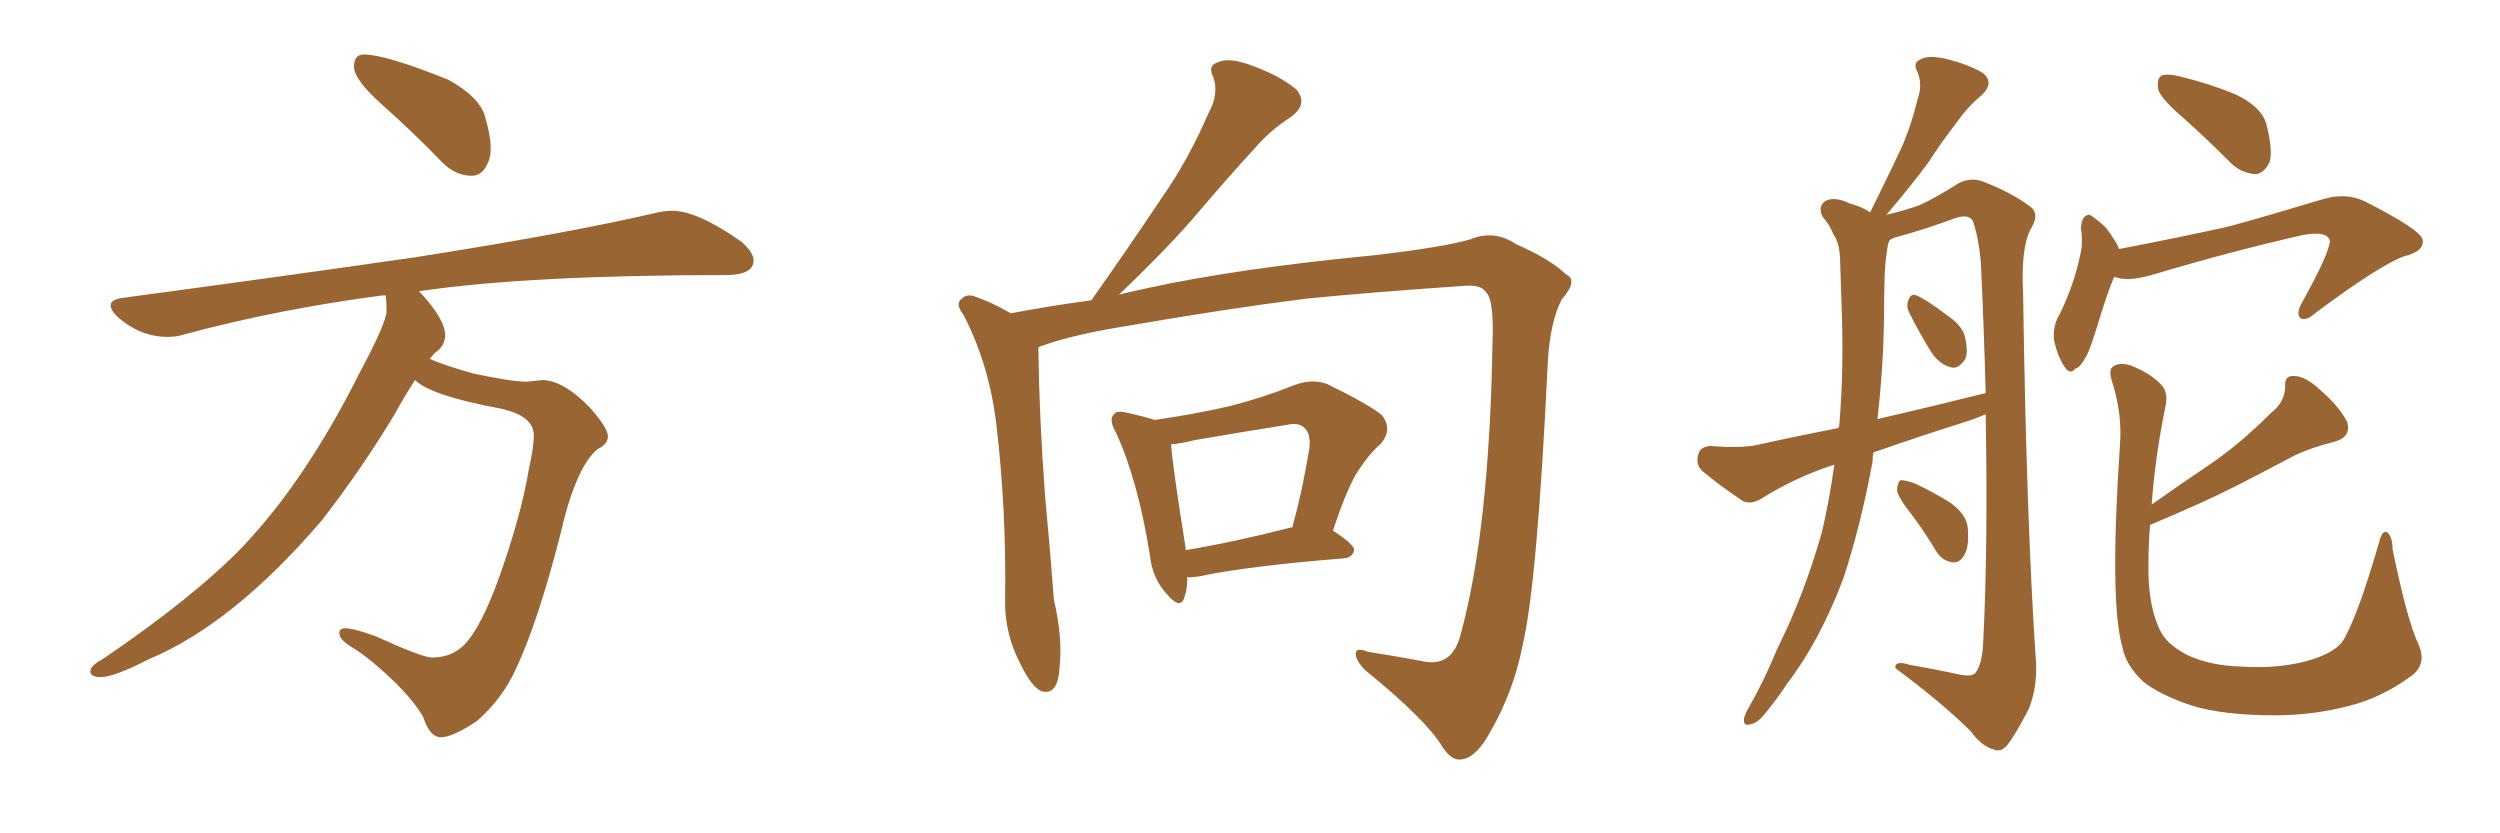 <svg xmlns="http://www.w3.org/2000/svg" xmlns:xlink="http://www.w3.org/1999/xlink" width="450" height="150"><path fill="#996633" padding="10" d="M84.96 31.64L84.96 31.64Q82.03 31.64 79.69 29.30L79.69 29.30Q74.12 23.58 68.92 18.97Q63.72 14.36 63.72 12.01L63.72 12.01Q63.72 9.81 65.48 9.81L65.48 9.81Q69.43 9.81 80.71 14.36L80.71 14.36Q86.28 17.43 87.30 20.95Q88.33 24.46 88.33 26.66L88.33 26.66Q88.33 28.13 87.89 29.15L87.89 29.15Q86.87 31.64 84.96 31.64ZM79.39 132.71L79.39 132.71Q77.34 132.71 76.17 129.05L76.17 129.05Q74.56 126.27 71.34 123.05L71.34 123.05Q66.50 118.36 63.28 116.46L63.28 116.46Q61.08 115.14 61.08 113.96L61.08 113.96Q61.08 113.09 62.11 113.09L62.11 113.09Q63.72 113.09 67.68 114.55L67.68 114.55Q76.03 118.36 77.78 118.36L77.78 118.36Q81.88 118.36 84.38 115.14Q86.87 111.91 89.50 104.88L89.50 104.88Q93.75 93.16 95.21 84.38L95.21 84.38Q96.09 80.42 96.09 78.37L96.09 78.37Q96.09 74.85 90.09 73.54L90.09 73.54Q77.49 71.19 74.71 68.41L74.71 68.41Q72.80 71.34 71.04 74.56L71.04 74.56Q65.04 84.52 57.86 93.75L57.86 93.75Q41.89 112.35 26.81 118.65L26.81 118.65Q20.51 121.88 18.16 121.88L18.16 121.88Q16.26 121.88 16.26 120.85L16.26 120.85Q16.26 119.82 18.46 118.65L18.46 118.65Q34.86 107.52 43.65 98.44L43.65 98.44Q55.08 86.43 64.89 66.80L64.89 66.80Q69.58 58.01 69.58 55.96L69.58 55.96Q69.58 54.35 69.43 53.17L69.43 53.17L68.85 53.17Q49.95 55.66 33.11 60.21L33.11 60.21Q31.79 60.64 30.18 60.64L30.18 60.64Q25.20 60.64 21.09 56.98L21.09 56.98Q19.92 55.81 19.92 54.93L19.92 54.93Q19.92 53.91 22.12 53.61L22.12 53.61Q50.54 49.80 74.85 46.29L74.85 46.29Q101.95 42.04 117.77 38.38L117.77 38.38Q119.53 37.94 121.00 37.94L121.00 37.94Q125.54 37.94 133.45 43.51L133.45 43.51Q135.64 45.41 135.64 46.88L135.64 46.88Q135.64 49.37 131.10 49.51L131.10 49.51Q94.92 49.51 75.29 52.44L75.29 52.44L75.44 52.44Q80.13 57.42 80.13 60.35L80.13 60.35Q80.13 62.26 78.22 63.57L78.22 63.57L77.34 64.60Q80.42 65.92 85.25 67.24L85.25 67.24Q91.99 68.70 94.92 68.70L94.92 68.70L97.56 68.41Q101.37 68.41 106.20 73.39L106.20 73.39Q109.42 77.05 109.42 78.52L109.42 78.52Q109.42 79.98 107.52 80.86L107.52 80.86Q103.56 84.23 100.78 96.53L100.78 96.53Q96.83 111.91 92.87 120.41L92.87 120.41Q90.38 125.83 85.84 129.79L85.84 129.79Q81.45 132.71 79.39 132.71ZM213.72 103.86L213.72 103.86Q213.72 106.20 213.13 107.67L213.13 107.67Q212.40 109.86 209.77 106.64L209.77 106.64Q207.42 104.00 206.98 99.90L206.98 99.90Q204.79 86.28 200.83 77.78L200.83 77.78Q199.51 75.44 200.54 74.56L200.54 74.56Q200.98 73.83 202.73 74.27L202.73 74.27Q206.10 75 207.86 75.59L207.86 75.59Q215.04 74.56 221.34 73.10L221.34 73.10Q227.20 71.63 233.06 69.29L233.06 69.29Q236.28 68.12 238.92 69.14L238.92 69.14Q246.39 72.80 248.73 74.71L248.73 74.71Q250.78 77.34 248.44 79.98L248.44 79.98Q246.68 81.45 244.92 84.08L244.92 84.08Q242.72 87.01 239.94 95.51L239.94 95.51Q243.75 98.00 243.75 99.02L243.75 99.02Q243.46 100.34 241.99 100.49L241.99 100.49Q224.12 101.95 216.06 103.71L216.06 103.71Q214.31 104.00 213.72 103.86ZM232.47 94.92L232.47 94.92Q232.47 94.92 232.62 94.92L232.62 94.92Q234.38 88.62 235.69 80.71L235.69 80.71Q235.99 77.93 234.67 76.90L234.67 76.90Q233.64 76.03 231.74 76.46L231.74 76.46Q223.39 77.78 214.89 79.25L214.89 79.25Q212.70 79.83 210.79 79.98L210.79 79.98Q211.08 84.08 213.43 98.73L213.43 98.73Q213.43 98.88 213.43 99.02L213.43 99.02Q222.22 97.56 232.47 94.92ZM181.93 56.40L181.93 56.40L181.93 56.40Q188.82 55.08 196.44 54.05L196.44 54.05Q203.17 44.53 209.03 35.74L209.03 35.74Q213.87 28.86 217.53 20.36L217.53 20.36Q219.43 16.99 218.41 13.92L218.41 13.92Q217.24 11.72 219.43 11.13L219.43 11.13Q221.48 10.25 225.88 12.01L225.88 12.01Q230.57 13.77 233.35 16.11L233.35 16.11Q235.55 18.75 232.32 21.09L232.32 21.09Q228.66 23.44 225.88 26.66L225.88 26.66Q221.04 31.93 216.06 37.79L216.06 37.79Q210.79 44.09 201.42 53.03L201.42 53.03Q203.76 52.44 206.54 51.86L206.54 51.86Q222.66 48.34 246.83 46.00L246.83 46.00Q259.72 44.53 264.70 43.07L264.70 43.07Q268.95 41.31 272.90 43.95L272.90 43.95Q279.20 46.73 281.84 49.37L281.84 49.37Q284.18 50.39 281.10 53.91L281.10 53.91Q279.05 57.86 278.61 65.04L278.61 65.04Q276.71 105.03 274.07 116.16L274.07 116.16Q272.46 124.37 268.36 131.54L268.36 131.54Q265.87 136.23 263.23 136.67L263.23 136.67Q261.33 137.11 259.57 134.33L259.57 134.33Q256.64 129.49 245.65 120.56L245.65 120.56Q243.90 118.65 244.04 117.63L244.04 117.63Q244.04 116.46 246.24 117.33L246.24 117.33Q251.07 118.07 256.49 119.09L256.49 119.09Q261.47 119.97 262.94 114.11L262.94 114.11Q268.07 95.36 268.65 61.82L268.65 61.82Q268.95 53.91 267.48 52.59L267.48 52.59Q266.60 51.27 263.96 51.42L263.96 51.42Q245.21 52.73 235.11 53.76L235.11 53.76Q221.04 55.52 202.44 58.74L202.44 58.74Q193.36 60.21 187.94 62.11L187.94 62.11Q187.06 62.40 186.91 62.55L186.91 62.55Q186.91 62.70 186.91 63.13L186.91 63.13Q187.06 74.85 188.09 89.06L188.09 89.06Q189.11 99.90 189.70 107.96L189.70 107.96Q191.31 114.84 190.72 120.12L190.72 120.12Q190.43 125.39 187.35 124.37L187.35 124.37Q185.60 123.49 183.69 119.53L183.69 119.53Q180.91 114.26 180.91 108.40L180.91 108.40Q181.20 91.85 179.30 76.03L179.30 76.03Q177.98 65.48 173.44 56.69L173.44 56.69Q171.83 54.64 173.14 53.76L173.14 53.76Q174.02 52.88 175.34 53.32L175.34 53.32Q178.71 54.49 181.93 56.40ZM337.21 81.45L337.21 81.45Q337.06 82.18 337.06 83.06L337.06 83.06Q335.01 94.34 331.79 104.15L331.79 104.15Q327.54 115.43 321.68 123.05L321.68 123.05Q320.07 125.54 318.16 127.88L318.16 127.88Q316.41 130.22 315.09 130.37L315.09 130.37Q313.77 130.81 313.92 129.35L313.92 129.35Q314.06 128.61 314.65 127.59L314.65 127.59Q317.58 122.46 319.92 116.75L319.92 116.75Q324.76 107.08 327.98 95.65L327.98 95.65Q329.30 89.94 330.18 83.64L330.18 83.64Q323.29 85.84 316.99 89.79L316.99 89.79Q315.23 90.82 313.77 90.23L313.77 90.23Q309.23 87.16 306.45 84.81L306.45 84.81Q305.13 83.64 305.71 81.74L305.71 81.74Q306.01 80.42 307.91 80.27L307.91 80.27Q312.89 80.71 316.11 80.13L316.11 80.13Q323.29 78.52 330.91 77.05L330.91 77.05Q330.91 76.90 331.05 76.76L331.05 76.76Q331.93 66.65 331.49 55.08L331.49 55.08Q331.35 50.39 331.20 46.29L331.20 46.29Q331.05 43.65 330.03 42.19L330.03 42.19Q329.15 40.14 328.13 39.11L328.13 39.11Q327.10 37.21 328.56 36.18L328.56 36.18Q330.18 35.30 332.96 36.62L332.96 36.62Q335.16 37.21 336.62 38.23L336.62 38.23Q339.40 32.67 341.75 27.69L341.75 27.69Q343.80 23.44 345.12 18.02L345.12 18.02Q346.14 15.23 345.12 12.89L345.12 12.89Q344.24 11.28 345.70 10.69L345.70 10.69Q347.17 9.81 350.68 10.69L350.68 10.69Q354.64 11.72 356.98 13.18L356.98 13.18Q359.03 14.94 356.69 17.14L356.69 17.14Q354.05 19.34 352.15 22.12L352.15 22.12Q349.51 25.49 347.17 29.15L347.17 29.15Q344.38 32.96 339.55 38.67L339.55 38.67Q343.21 37.79 345.56 36.91L345.56 36.91Q348.19 35.74 352.59 32.96L352.59 32.96Q354.93 31.79 357.28 32.81L357.28 32.81Q362.40 34.86 365.48 37.21L365.48 37.21Q367.24 38.53 365.48 41.31L365.48 41.31Q363.72 44.82 364.16 52.88L364.16 52.88Q364.75 94.04 366.50 119.53L366.50 119.53Q366.65 123.93 365.19 127.59L365.19 127.59Q362.84 132.13 361.38 134.03L361.38 134.03Q360.21 135.50 358.89 134.91L358.89 134.91Q356.69 134.33 354.79 131.69L354.79 131.69Q349.66 126.56 341.16 120.26L341.16 120.26Q341.02 118.80 343.80 119.68L343.80 119.68Q348.05 120.41 352.15 121.29L352.15 121.29Q355.08 122.02 355.66 121.00L355.66 121.00Q356.84 119.38 356.98 115.43L356.98 115.43Q357.86 98.44 357.42 74.56L357.42 74.56Q355.37 75.44 353.47 76.03L353.47 76.03Q345.12 78.66 337.21 81.45ZM337.94 75.44L337.94 75.44Q348.05 73.10 357.42 70.75L357.42 70.75Q357.13 59.47 356.54 47.02L356.54 47.02Q356.10 42.48 355.08 39.70L355.08 39.70Q354.20 38.38 351.56 39.40L351.56 39.40Q346.44 41.31 341.02 42.77L341.02 42.77Q340.28 43.07 340.14 43.21L340.14 43.21Q339.99 43.51 339.84 43.95L339.84 43.95Q339.40 46.58 339.26 48.93L339.26 48.93Q339.11 53.32 339.11 58.15L339.11 58.15Q338.96 66.65 337.94 75.44ZM343.65 56.25L343.65 56.25Q343.07 55.08 343.51 54.05L343.51 54.05Q343.95 52.73 344.97 53.17L344.97 53.17Q346.73 53.91 350.39 56.69L350.39 56.69Q353.03 58.45 353.61 60.35L353.61 60.35Q354.35 63.13 353.76 64.60L353.76 64.60Q352.44 66.65 350.98 66.06L350.98 66.06Q348.93 65.48 347.46 63.13L347.46 63.13Q345.41 59.77 343.65 56.25ZM343.95 92.43L343.95 92.43Q341.60 89.50 341.46 88.18L341.46 88.18Q341.60 86.57 342.19 86.43L342.19 86.43Q342.92 86.43 344.68 87.01L344.68 87.01Q348.05 88.62 351.12 90.53L351.12 90.53Q354.05 92.72 354.20 95.07L354.20 95.07Q354.49 98.58 353.47 100.05L353.47 100.05Q352.73 101.37 351.42 101.22L351.42 101.22Q349.51 100.93 348.49 99.17L348.49 99.17Q346.29 95.51 343.95 92.43ZM393.02 21.24L393.02 21.24Q389.06 17.87 388.48 16.11L388.48 16.11Q388.18 14.21 389.06 13.62L389.06 13.62Q390.09 13.18 392.43 13.77L392.43 13.77Q397.85 15.09 402.39 16.99L402.39 16.99Q407.08 19.19 407.96 22.41L407.96 22.41Q409.13 26.95 408.54 29.15L408.54 29.15Q407.52 31.20 406.05 31.35L406.05 31.35Q403.42 31.20 401.51 29.30L401.51 29.30Q397.12 24.90 393.02 21.24ZM380.57 49.80L380.57 49.80Q379.39 52.44 377.49 58.74L377.49 58.74Q376.17 62.99 375.59 64.01L375.59 64.01Q374.41 66.21 373.54 66.36L373.54 66.36Q372.66 67.53 371.63 66.06L371.63 66.06Q370.31 64.01 369.73 61.23L369.73 61.23Q369.43 58.59 370.90 56.25L370.90 56.25Q373.39 50.98 374.41 46.00L374.41 46.00Q375 43.80 374.56 41.02L374.56 41.02Q374.71 39.40 375.29 38.96L375.29 38.96Q376.03 38.38 376.61 38.96L376.61 38.96Q378.08 39.99 379.10 41.02L379.10 41.02Q380.86 43.36 381.45 44.82L381.45 44.82Q392.87 42.63 401.37 40.72L401.37 40.72Q409.28 38.53 418.51 35.74L418.51 35.74Q422.31 34.72 425.54 36.18L425.54 36.18Q435.94 41.46 436.08 43.21L436.08 43.21Q436.38 45.26 432.71 46.14L432.71 46.14Q428.32 47.75 416.89 56.25L416.89 56.25Q415.14 57.86 414.11 57.28L414.11 57.28Q413.23 56.54 414.26 54.64L414.26 54.64Q419.24 45.70 419.38 43.36L419.38 43.36Q418.95 41.46 414.40 42.33L414.40 42.33Q401.51 45.26 387.74 49.37L387.74 49.37Q382.91 50.83 380.57 49.80ZM435.21 115.72L435.21 115.72L435.21 115.72Q436.96 119.38 434.18 121.58L434.18 121.58Q428.76 125.54 423.05 127.00L423.05 127.00Q416.46 128.76 409.42 128.76L409.42 128.76Q400.34 128.76 394.48 127.00L394.48 127.00Q388.48 124.95 385.69 122.61L385.69 122.61Q382.62 119.68 382.03 116.46L382.03 116.46Q379.69 108.40 381.59 80.13L381.59 80.13Q382.03 74.71 380.27 68.99L380.27 68.99Q379.39 66.50 380.42 65.92L380.42 65.92Q381.59 65.19 383.50 65.77L383.50 65.77Q386.87 67.09 388.77 68.99L388.77 68.99Q390.38 70.46 389.79 73.10L389.79 73.10Q387.89 82.47 387.30 90.82L387.30 90.82Q392.87 86.87 398.14 83.35L398.14 83.35Q403.42 79.69 408.69 74.41L408.69 74.41Q411.33 72.36 411.33 69.58L411.33 69.58Q411.18 67.53 412.94 67.68L412.94 67.68Q414.99 67.68 417.77 70.31L417.77 70.31Q421.00 73.10 422.46 75.88L422.46 75.88Q423.34 78.66 420.12 79.54L420.12 79.54Q416.46 80.42 413.23 81.88L413.23 81.88Q408.25 84.52 402.83 87.30L402.83 87.30Q396.83 90.38 387.01 94.48L387.01 94.48Q386.72 98.14 386.72 101.37L386.72 101.37Q386.57 109.13 388.92 113.67L388.92 113.67Q390.09 116.02 393.75 117.92L393.75 117.92Q397.85 119.82 403.27 119.97L403.27 119.97Q409.57 120.41 414.84 119.09L414.84 119.09Q419.82 117.77 421.58 115.58L421.58 115.58Q424.22 111.47 428.17 97.85L428.17 97.85Q428.76 95.36 429.64 95.80L429.64 95.80Q430.66 96.53 430.66 98.88L430.66 98.88Q433.30 111.62 435.21 115.72Z"/></svg>